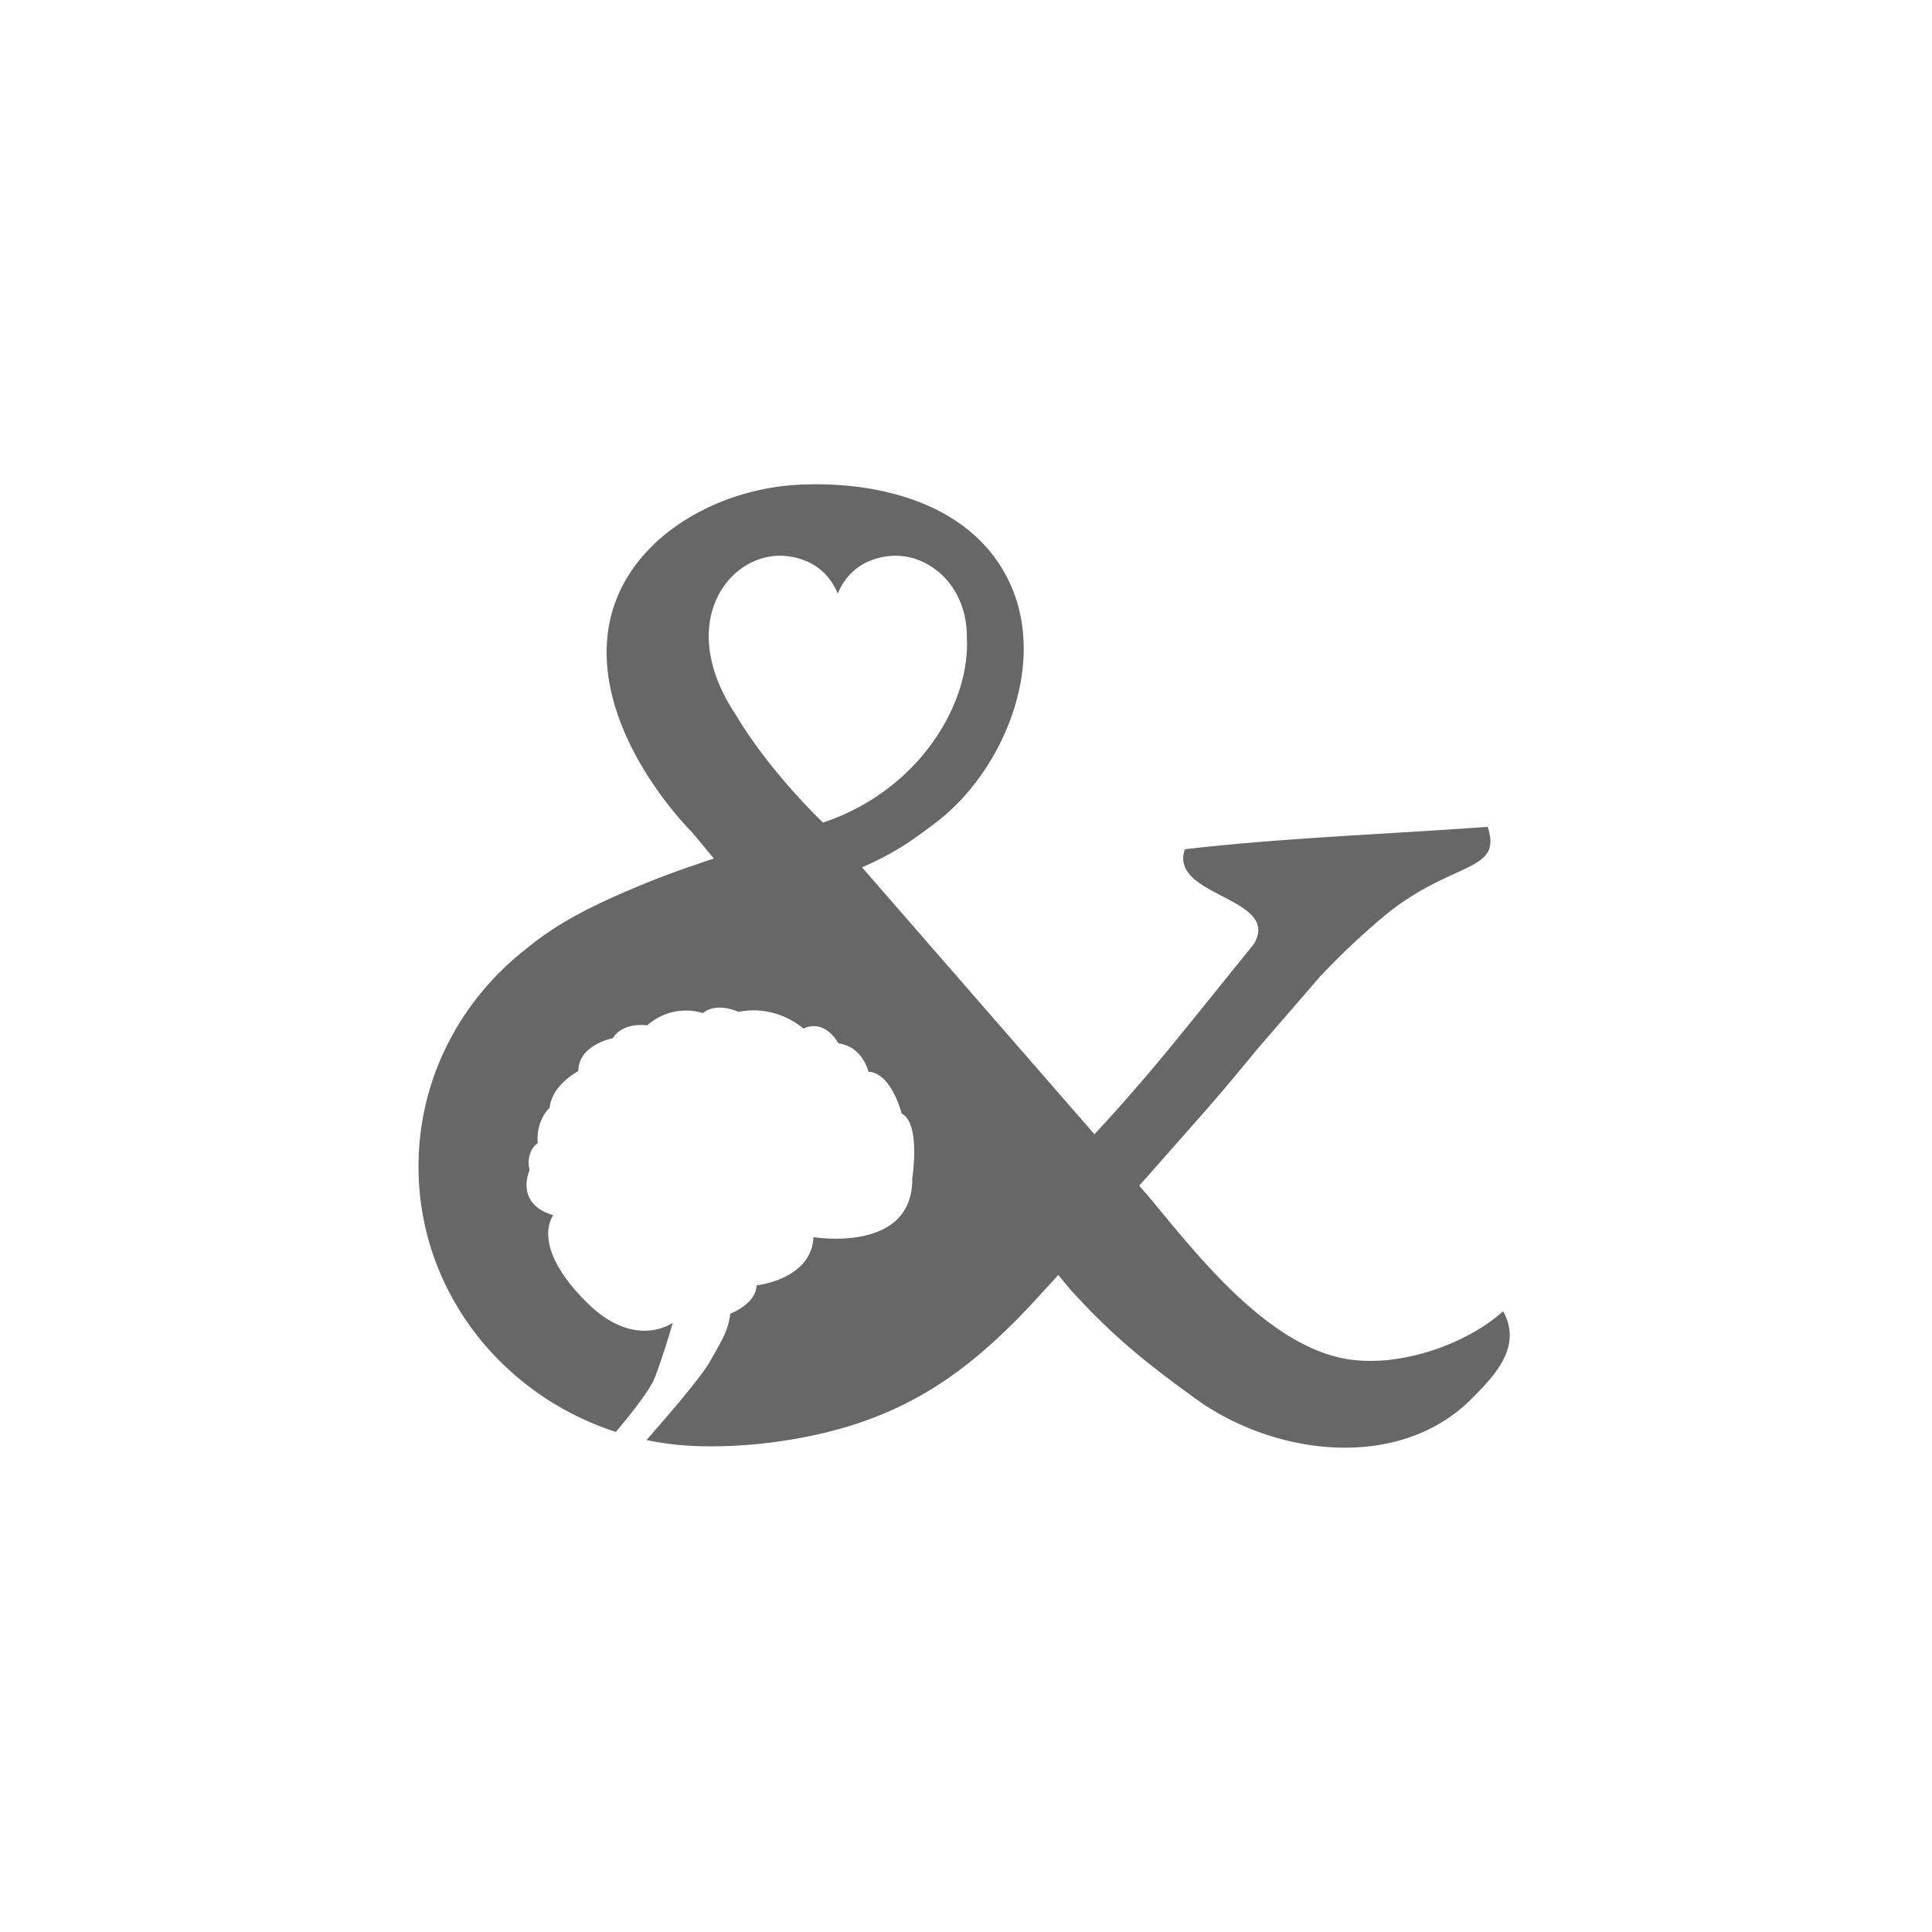 <svg xmlns="http://www.w3.org/2000/svg" width="1600" height="1600" viewBox="0 0 1200 1200"><path fill="#fff" d="M0 0h1200v1200H0z"/><path fill="#676767" d="M933.62 814.43c-22.949 20.766-65.203 35.422-97.941 29.539-49.492-8.895-93.246-65.988-122.31-100.88l-5.797-6.656.04-.04a1986 1986 0 0 0 9.507-10.698l29.223-33.117c13-14.738 24.129-28.266 34.762-41.156l38.73-44.785c11.262-11.95 23.652-23.934 38.504-36.484 42.637-36.055 75.473-27.508 65.641-56.594-62.703 4.617-125.52 6.71-188.02 13.914-10.406 29.578 60.449 29.789 42.742 59.02-30.457 37.598-48.102 59.949-66.512 81.578l-11.488 13.277c-6.414 7.3-13.227 14.844-20.918 23.172l-144.37-165.8c21.121-9.227 31.551-17.004 45.855-27.801 41.125-31.043 70.25-98.152 45.402-149.92-23.207-48.352-80.898-62.47-130.92-59.906-54.246 2.773-112.93 37.348-118.5 94.637-5.676 58.234 43.414 112.07 52.719 121.32l13.414 16.219c-14.918 4.933-29.328 9.953-41.559 14.977-32.293 13.254-54.738 24.312-75.238 41.27-40.645 31.852-66.648 80.527-66.648 135.09 0 76.719 51.367 141.77 122.59 164.78 8.707-10.34 20.75-25.398 23.887-33.078 5.047-12.402 11.473-34.738 11.473-34.738s-23.305 17.176-53.211-12.395C328.411 773.3 343.704 754.8 343.704 754.8c-24.469-7.188-14.758-27.977-14.758-27.977-2.715-11.992 5.047-16.785 5.047-16.785-1.164-14.395 7.375-21.992 7.375-21.992 1.558-14.391 17.863-22.785 17.863-22.785 0-16.391 21.363-20.391 21.363-20.391 6.598-10.406 21.355-7.996 21.355-7.996 16.703-14.391 34.559-7.594 34.559-7.594 8.933-7.195 22.137-.8 22.137-.8 24.086-4.798 40.395 10.397 40.395 10.397 13.594-6.394 21.75 9.195 21.75 9.195 15.137 1.996 18.637 17.586 18.637 17.586 14.375.793 20.586 25.98 20.586 25.98 12.039 5.993 6.605 40.371 6.605 40.371.387 46.762-61.363 36.38-61.363 36.38-1.164 26.382-35.344 29.987-35.344 29.987-.386 11.602-16.309 17.586-16.309 17.586-1.558 10.801-4.527 15.38-12.68 29.77-5.5 9.696-26.352 33.926-39.379 48.707a185.6 185.6 0 0 0 37.727 3.883c20.215.203 40.445-1.851 59.672-5.539 63.7-12.219 103.25-40.62 146.14-87.465 3.72-4.066 7.868-8.594 12.266-13.414l7.805 9.438c27.016 29.539 46.785 45.133 77 67.109 49.785 36.23 127.29 45.465 172.22.03 13.742-13.89 31.473-31.937 19.254-54.061zM511.19 510.92s-33.258-31.504-54.238-67.094c-12.023-18-16.844-34.711-16.738-49.082v-.023c.234-30.168 22.203-49.992 45.055-49.543a39 39 0 0 1 4.36.347c18.136 2.426 26.69 13.551 30.726 23.11 4.028-9.567 12.59-20.685 30.727-23.11 24.676-3.308 49.871 17.676 49.422 50.543h.008c2.301 41.207-29.945 95.06-89.32 114.85z"/></svg>